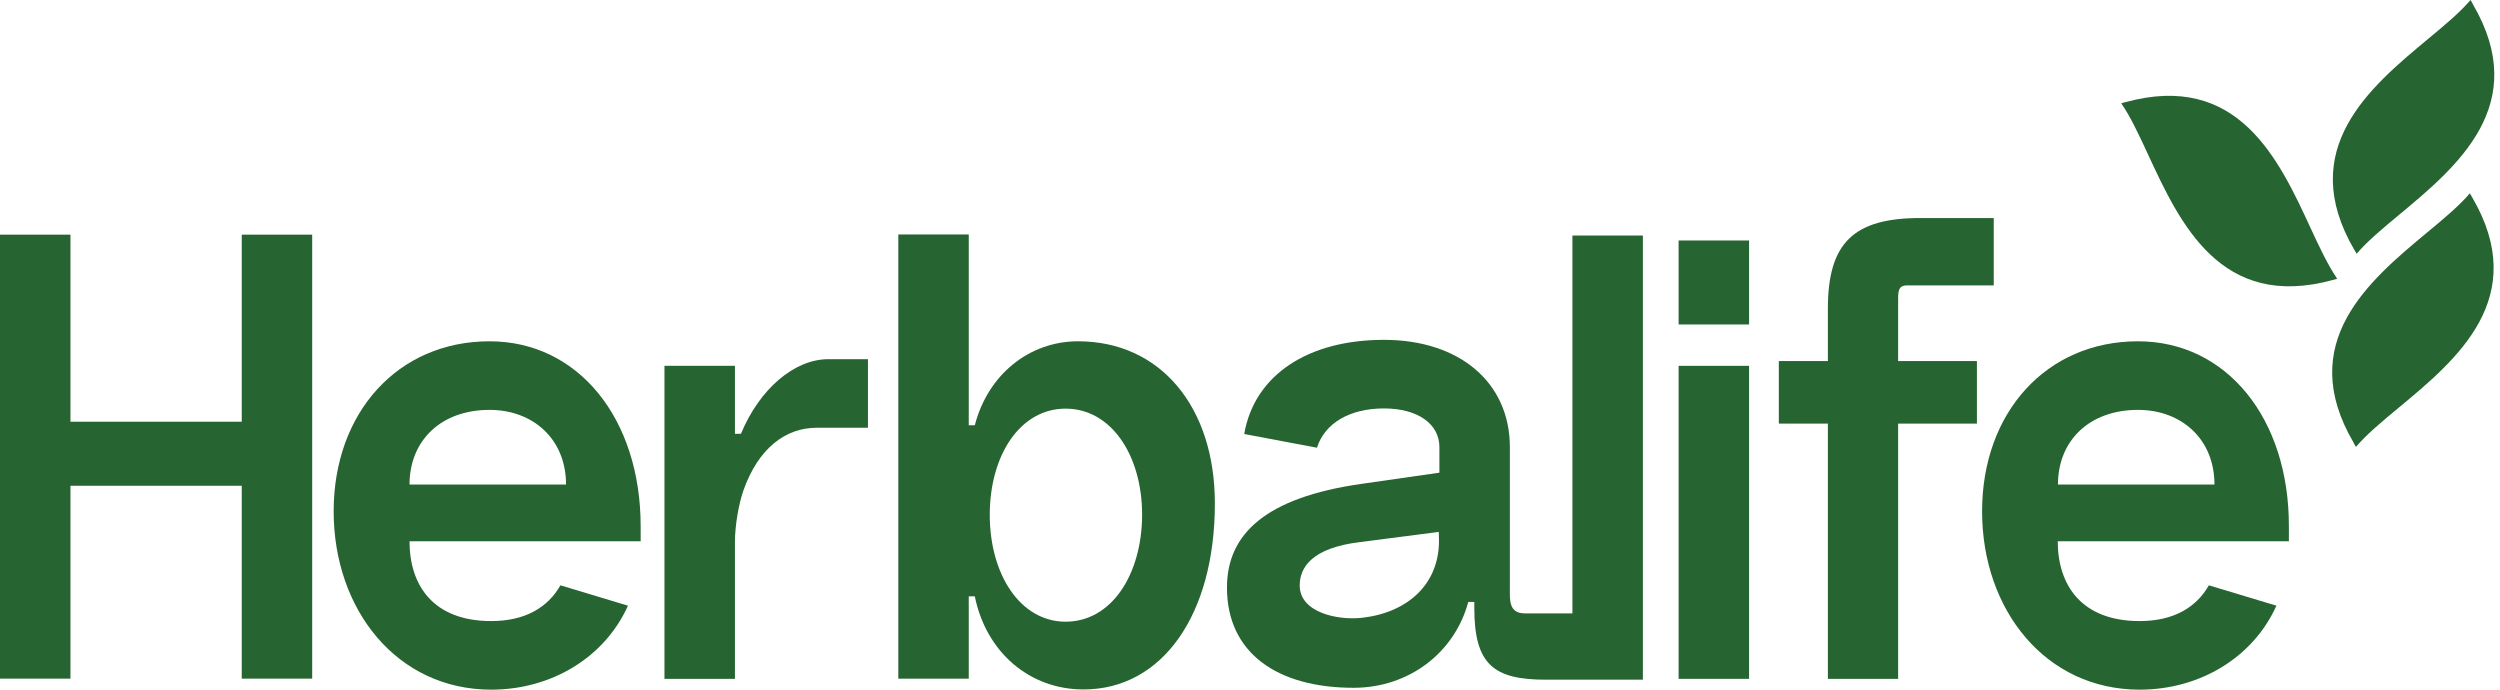 <svg width="145" height="40" viewBox="0 0 145 40" fill="none" xmlns="http://www.w3.org/2000/svg">
<path d="M136.551 14.491C136.6 14.563 136.636 14.635 136.684 14.72C137.287 14.009 138.179 13.261 139.155 12.453C142.519 9.656 146.835 6.064 143.423 0.241V0.229C143.375 0.157 143.339 0.084 143.29 0C142.688 0.711 141.795 1.459 140.819 2.266C137.455 5.063 133.14 8.656 136.551 14.491Z" fill="#266431"/>
<path d="M135.304 16.239C135.388 16.215 135.473 16.191 135.557 16.167C135.027 15.395 134.532 14.346 134.002 13.201C132.169 9.235 129.806 4.147 123.296 5.92H123.284C123.2 5.944 123.116 5.968 123.031 5.992C123.562 6.751 124.056 7.812 124.586 8.958C126.431 12.936 128.782 18.023 135.304 16.239Z" fill="#266431"/>
<path d="M143.384 11.441C143.336 11.369 143.3 11.296 143.251 11.212C142.649 11.923 141.756 12.671 140.78 13.478C137.416 16.275 133.101 19.868 136.512 25.679V25.691C136.56 25.763 136.597 25.835 136.645 25.92C137.248 25.208 138.14 24.461 139.116 23.653C142.48 20.868 146.796 17.276 143.384 11.441Z" fill="#266431"/>
<path d="M28.393 19.795C23.065 19.795 19.352 23.942 19.352 29.656C19.352 35.371 23.029 40 28.49 40C31.986 40 35.072 38.131 36.422 35.13L32.504 33.948C31.781 35.226 30.467 36.022 28.49 36.022C25.126 36.022 23.752 33.948 23.752 31.392H37.158V30.524C37.158 24.292 33.553 19.795 28.393 19.795ZM23.752 28.101C23.752 25.582 25.548 23.773 28.393 23.773C30.925 23.773 32.83 25.473 32.83 28.101H23.752Z" fill="#266431"/>
<path d="M42.975 25.16H42.626V21.218H38.539V39.373H42.626V31.453C42.626 30.416 42.867 29.174 43.108 28.475C43.976 25.992 45.567 24.81 47.364 24.81H50.341V20.832H48.051C46.062 20.832 44.048 22.568 42.975 25.16Z" fill="#266431"/>
<path d="M62.53 19.795C59.684 19.795 57.297 21.736 56.538 24.666H56.188V13.599H52.102V39.361H56.188V34.587H56.538C57.201 37.842 59.721 39.988 62.843 39.988C67.412 39.988 70.462 35.66 70.462 29.198C70.462 23.569 67.279 19.795 62.53 19.795ZM61.806 36.058C59.178 36.058 57.406 33.322 57.406 29.862C57.406 26.402 59.166 23.701 61.806 23.701C64.447 23.701 66.243 26.402 66.243 29.862C66.231 33.322 64.471 36.058 61.806 36.058Z" fill="#266431"/>
<path d="M101.446 13.948H97.359V18.819H101.446V13.948Z" fill="#266431"/>
<path d="M101.446 21.218H97.359V39.373H101.446V21.218Z" fill="#266431"/>
<path d="M106.005 39.374H110.092V24.569H114.661V20.941H110.092V17.312C110.092 16.794 110.164 16.552 110.61 16.552H115.637V12.646H111.382C107.5 12.646 106.017 14.093 106.017 17.903V20.941H103.172V24.569H106.017V39.374H106.005Z" fill="#266431"/>
<path d="M124.003 19.795C118.674 19.795 114.961 23.942 114.961 29.656C114.961 35.371 118.638 40 124.099 40C127.595 40 130.681 38.131 132.032 35.13L128.114 33.948C127.39 35.226 126.076 36.022 124.099 36.022C120.736 36.022 119.349 33.948 119.349 31.392H132.755V30.524C132.767 24.292 129.162 19.795 124.003 19.795ZM119.361 28.101C119.361 25.582 121.157 23.773 124.003 23.773C126.534 23.773 128.439 25.473 128.439 28.101H119.361Z" fill="#266431"/>
<path d="M95.287 39.422V13.659H91.2V35.576H88.44C87.499 35.576 87.572 34.781 87.572 34.13V25.932C87.572 22.195 84.666 19.711 80.266 19.711C75.866 19.711 72.755 21.748 72.165 25.172L76.384 25.968C76.83 24.545 78.289 23.689 80.266 23.689C82.243 23.689 83.485 24.594 83.485 25.932V27.415L78.952 28.066C73.406 28.861 71.164 30.971 71.164 34.081C71.164 37.891 74.106 39.892 78.506 39.892C81.689 39.892 84.353 37.891 85.161 34.913H85.51V35.263C85.51 38.542 86.631 39.422 89.657 39.422H95.287ZM83.461 31.369C83.461 33.852 81.689 35.516 79.024 35.829C77.566 35.998 75.383 35.516 75.383 33.961C75.383 32.924 76.071 31.779 78.88 31.441L83.449 30.85L83.461 31.369Z" fill="#266431"/>
<path d="M14.021 24.46H4.087V13.61H0V39.361H4.087V28.174H14.021V39.361H18.107V13.61H14.021V24.46Z" fill="#266431"/>
</svg>
